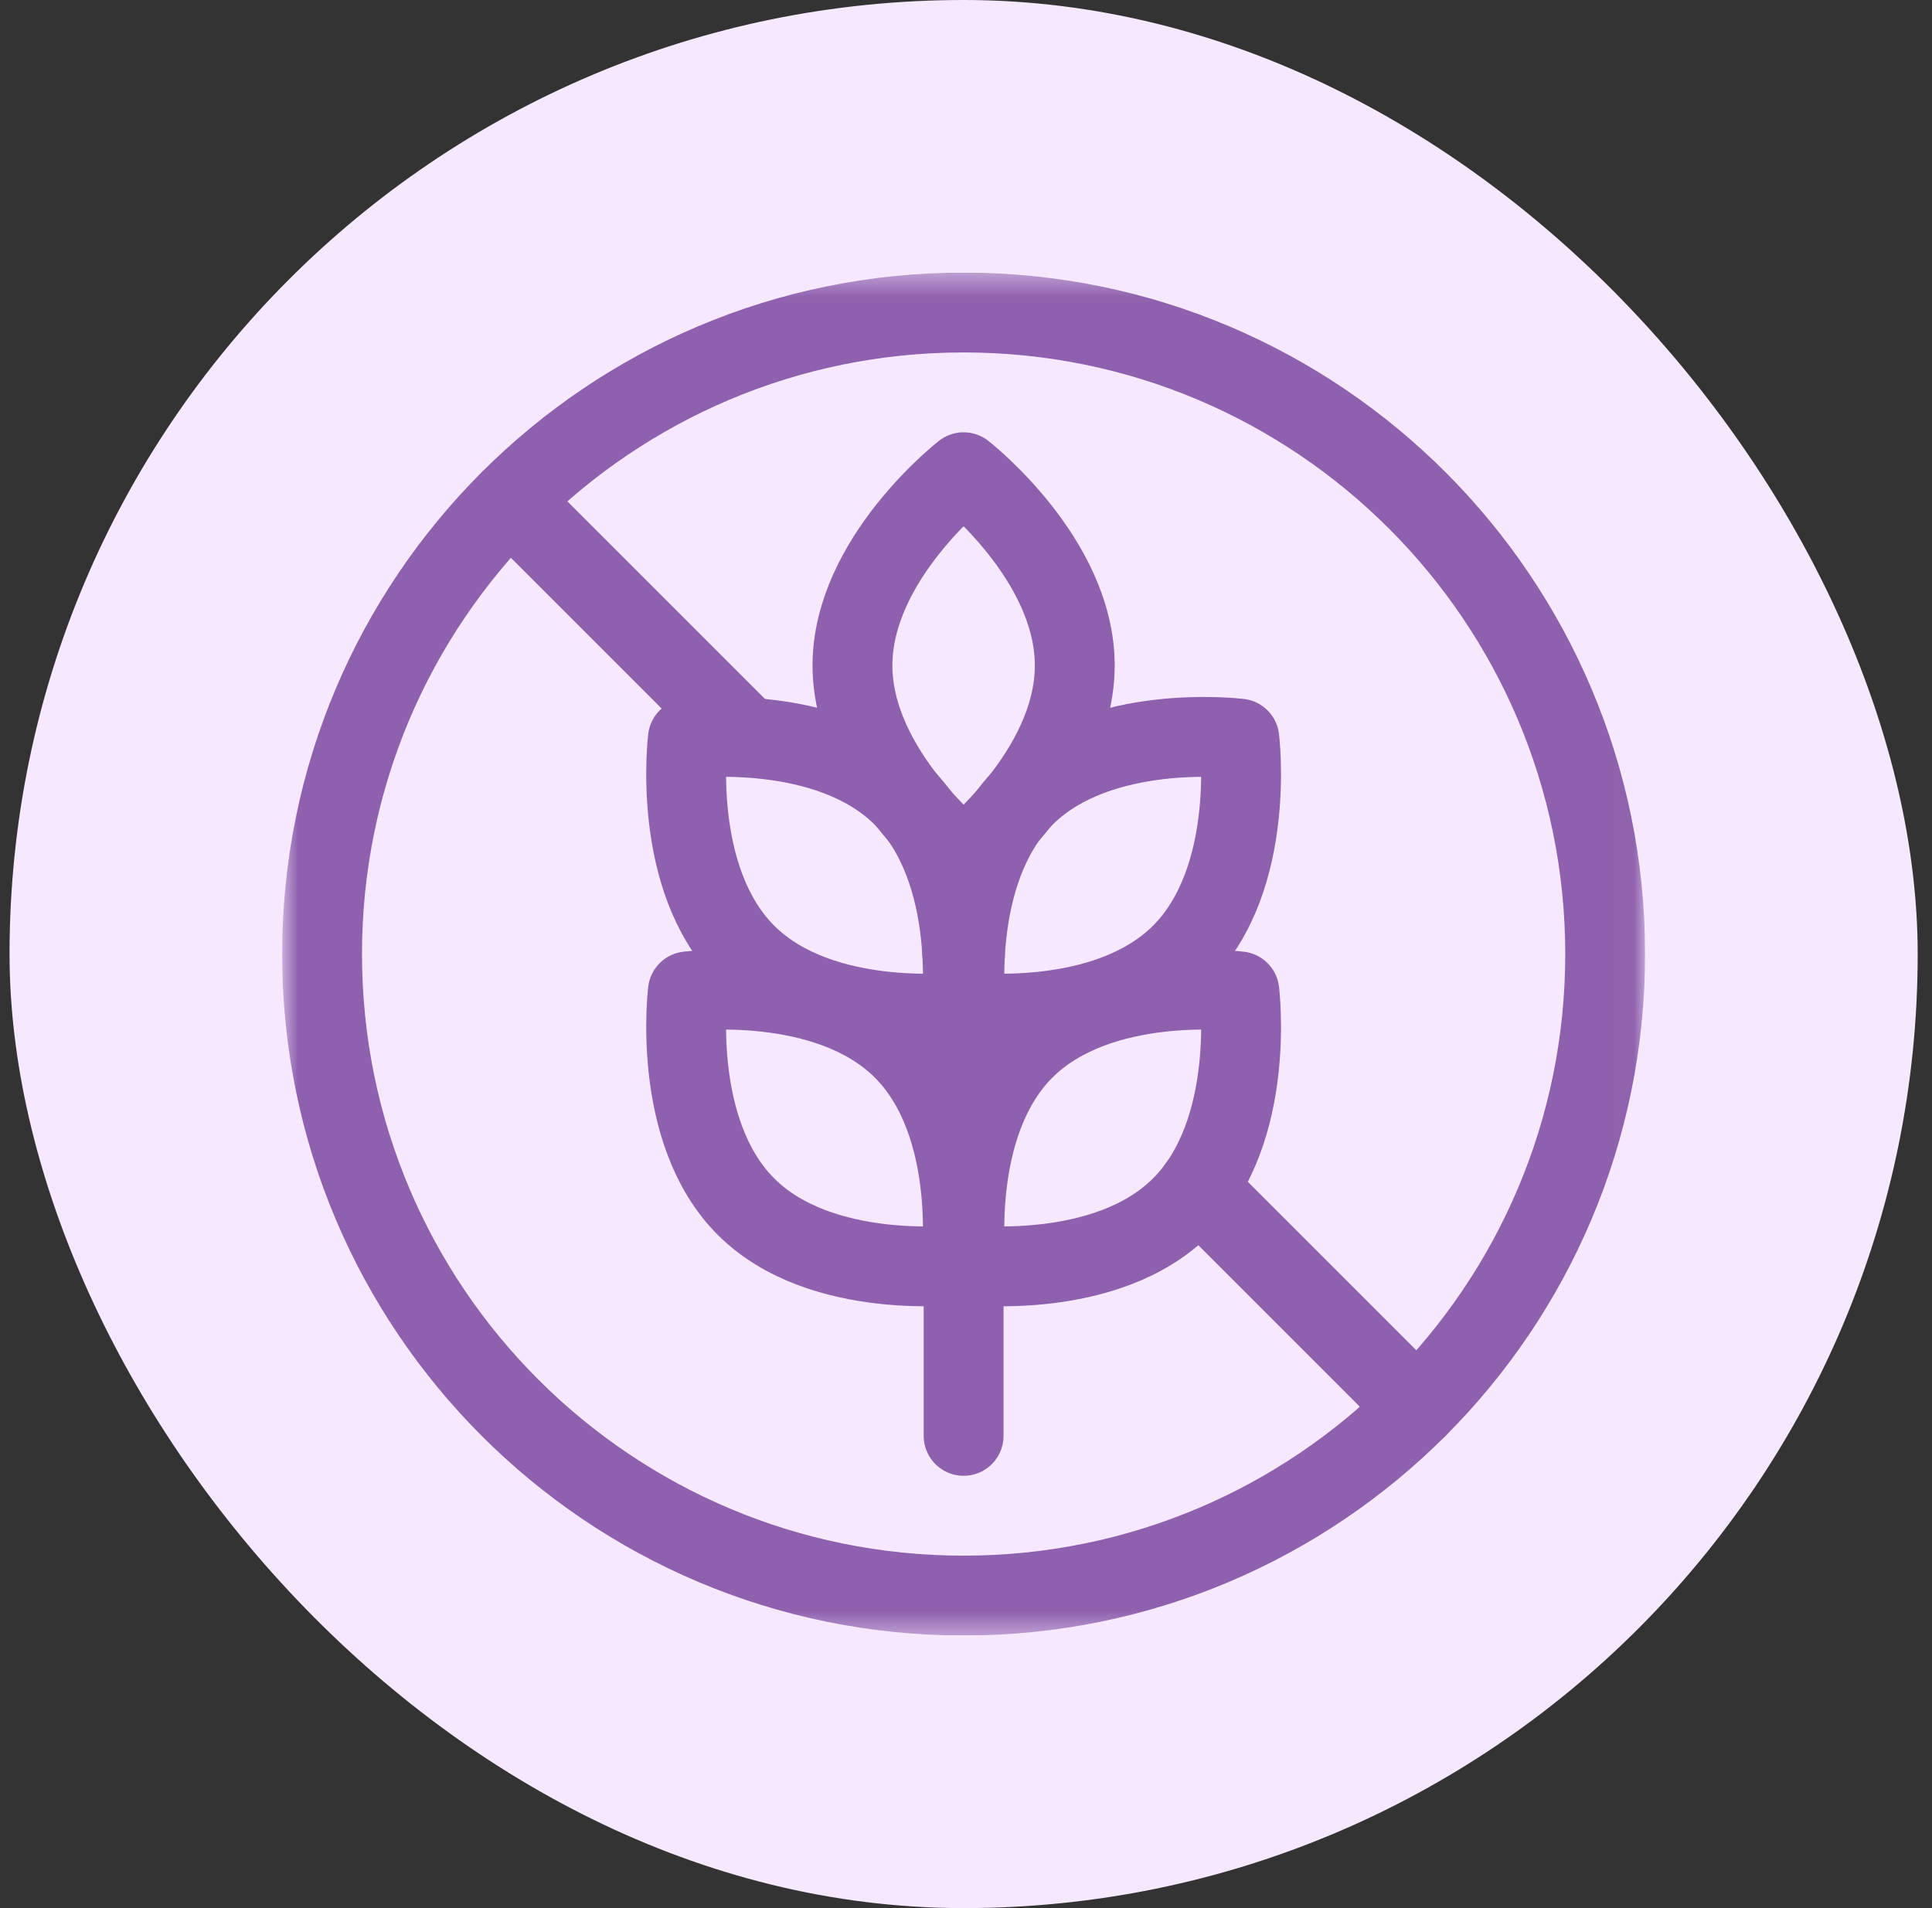 <svg xmlns="http://www.w3.org/2000/svg" fill="none" viewBox="0 0 81 80" height="80" width="81">
<rect x="0" y="0" width="81" height="80" fill="#333333" stroke="none"/>
<rect fill="#F6E9FF" rx="40" height="80" width="80" x="0.4"></rect>
<g clip-path="url(#clip0_10085_5771)">
<mask height="58" width="58" y="11" x="11" maskUnits="userSpaceOnUse" style="mask-type:luminance" id="mask0_10085_5771">
<path fill="white" d="M11.829 11.429H68.972V68.572H11.829V11.429Z"></path>
</mask>
<g mask="url(#mask0_10085_5771)">
<path stroke-linejoin="round" stroke-linecap="round" stroke-miterlimit="10" stroke-width="3.348" stroke="#8E60AD" d="M35.74 27.9C35.74 32.374 40.4 36.001 40.4 36.001C40.4 36.001 45.06 32.374 45.06 27.9C45.06 23.426 40.4 19.799 40.4 19.799C40.4 19.799 35.74 23.426 35.74 27.9Z"></path>
<path stroke-linejoin="round" stroke-linecap="round" stroke-miterlimit="10" stroke-width="3.348" stroke="#8E60AD" d="M42.937 33.401C39.773 36.565 40.504 42.425 40.504 42.425C40.504 42.425 46.363 43.155 49.527 39.992C52.691 36.828 51.96 30.968 51.96 30.968C51.96 30.968 46.1 30.238 42.937 33.401Z"></path>
<path stroke-linejoin="round" stroke-linecap="round" stroke-miterlimit="10" stroke-width="3.348" stroke="#8E60AD" d="M37.864 33.401C41.028 36.565 40.297 42.425 40.297 42.425C40.297 42.425 34.437 43.155 31.274 39.992C28.11 36.828 28.84 30.968 28.84 30.968C28.84 30.968 34.7 30.238 37.864 33.401Z"></path>
<path stroke-linejoin="round" stroke-linecap="round" stroke-miterlimit="10" stroke-width="3.348" stroke="#8E60AD" d="M42.937 43.998C39.773 47.161 40.504 53.021 40.504 53.021C40.504 53.021 46.363 53.752 49.527 50.588C52.691 47.425 51.96 41.565 51.96 41.565C51.96 41.565 46.1 40.834 42.937 43.998Z"></path>
<path stroke-linejoin="round" stroke-linecap="round" stroke-miterlimit="10" stroke-width="3.348" stroke="#8E60AD" d="M37.864 43.998C41.028 47.161 40.297 53.021 40.297 53.021C40.297 53.021 34.437 53.752 31.274 50.588C28.11 47.425 28.84 41.565 28.84 41.565C28.84 41.565 34.7 40.834 37.864 43.998Z"></path>
<path stroke-linejoin="round" stroke-linecap="round" stroke-miterlimit="10" stroke-width="3.348" stroke="#8E60AD" d="M40.4 36.001V60.201"></path>
<path stroke-linejoin="round" stroke-linecap="round" stroke-miterlimit="10" stroke-width="3.348" stroke="#8E60AD" d="M67.298 40C67.298 54.855 55.255 66.897 40.4 66.897C25.545 66.897 13.503 54.855 13.503 40C13.503 25.145 25.545 13.103 40.4 13.103C55.255 13.103 67.298 25.145 67.298 40Z"></path>
<path stroke-linejoin="round" stroke-linecap="round" stroke-miterlimit="10" stroke-width="3.348" stroke="#8E60AD" d="M31.325 30.925L21.381 20.981"></path>
<path stroke-linejoin="round" stroke-linecap="round" stroke-miterlimit="10" stroke-width="3.348" stroke="#8E60AD" d="M59.419 59.019L50.199 49.799"></path>
<path stroke-linejoin="round" stroke-linecap="round" stroke-miterlimit="10" stroke-width="3.348" stroke="#8E60AD" d="M40.454 40.054L40.4 40L40.34 39.94"></path>
</g>
</g>
<defs>
<clipPath id="clip0_10085_5771">
<rect transform="translate(11.829 11.428)" fill="white" height="57.143" width="57.143"></rect>
</clipPath>
</defs>
</svg>

